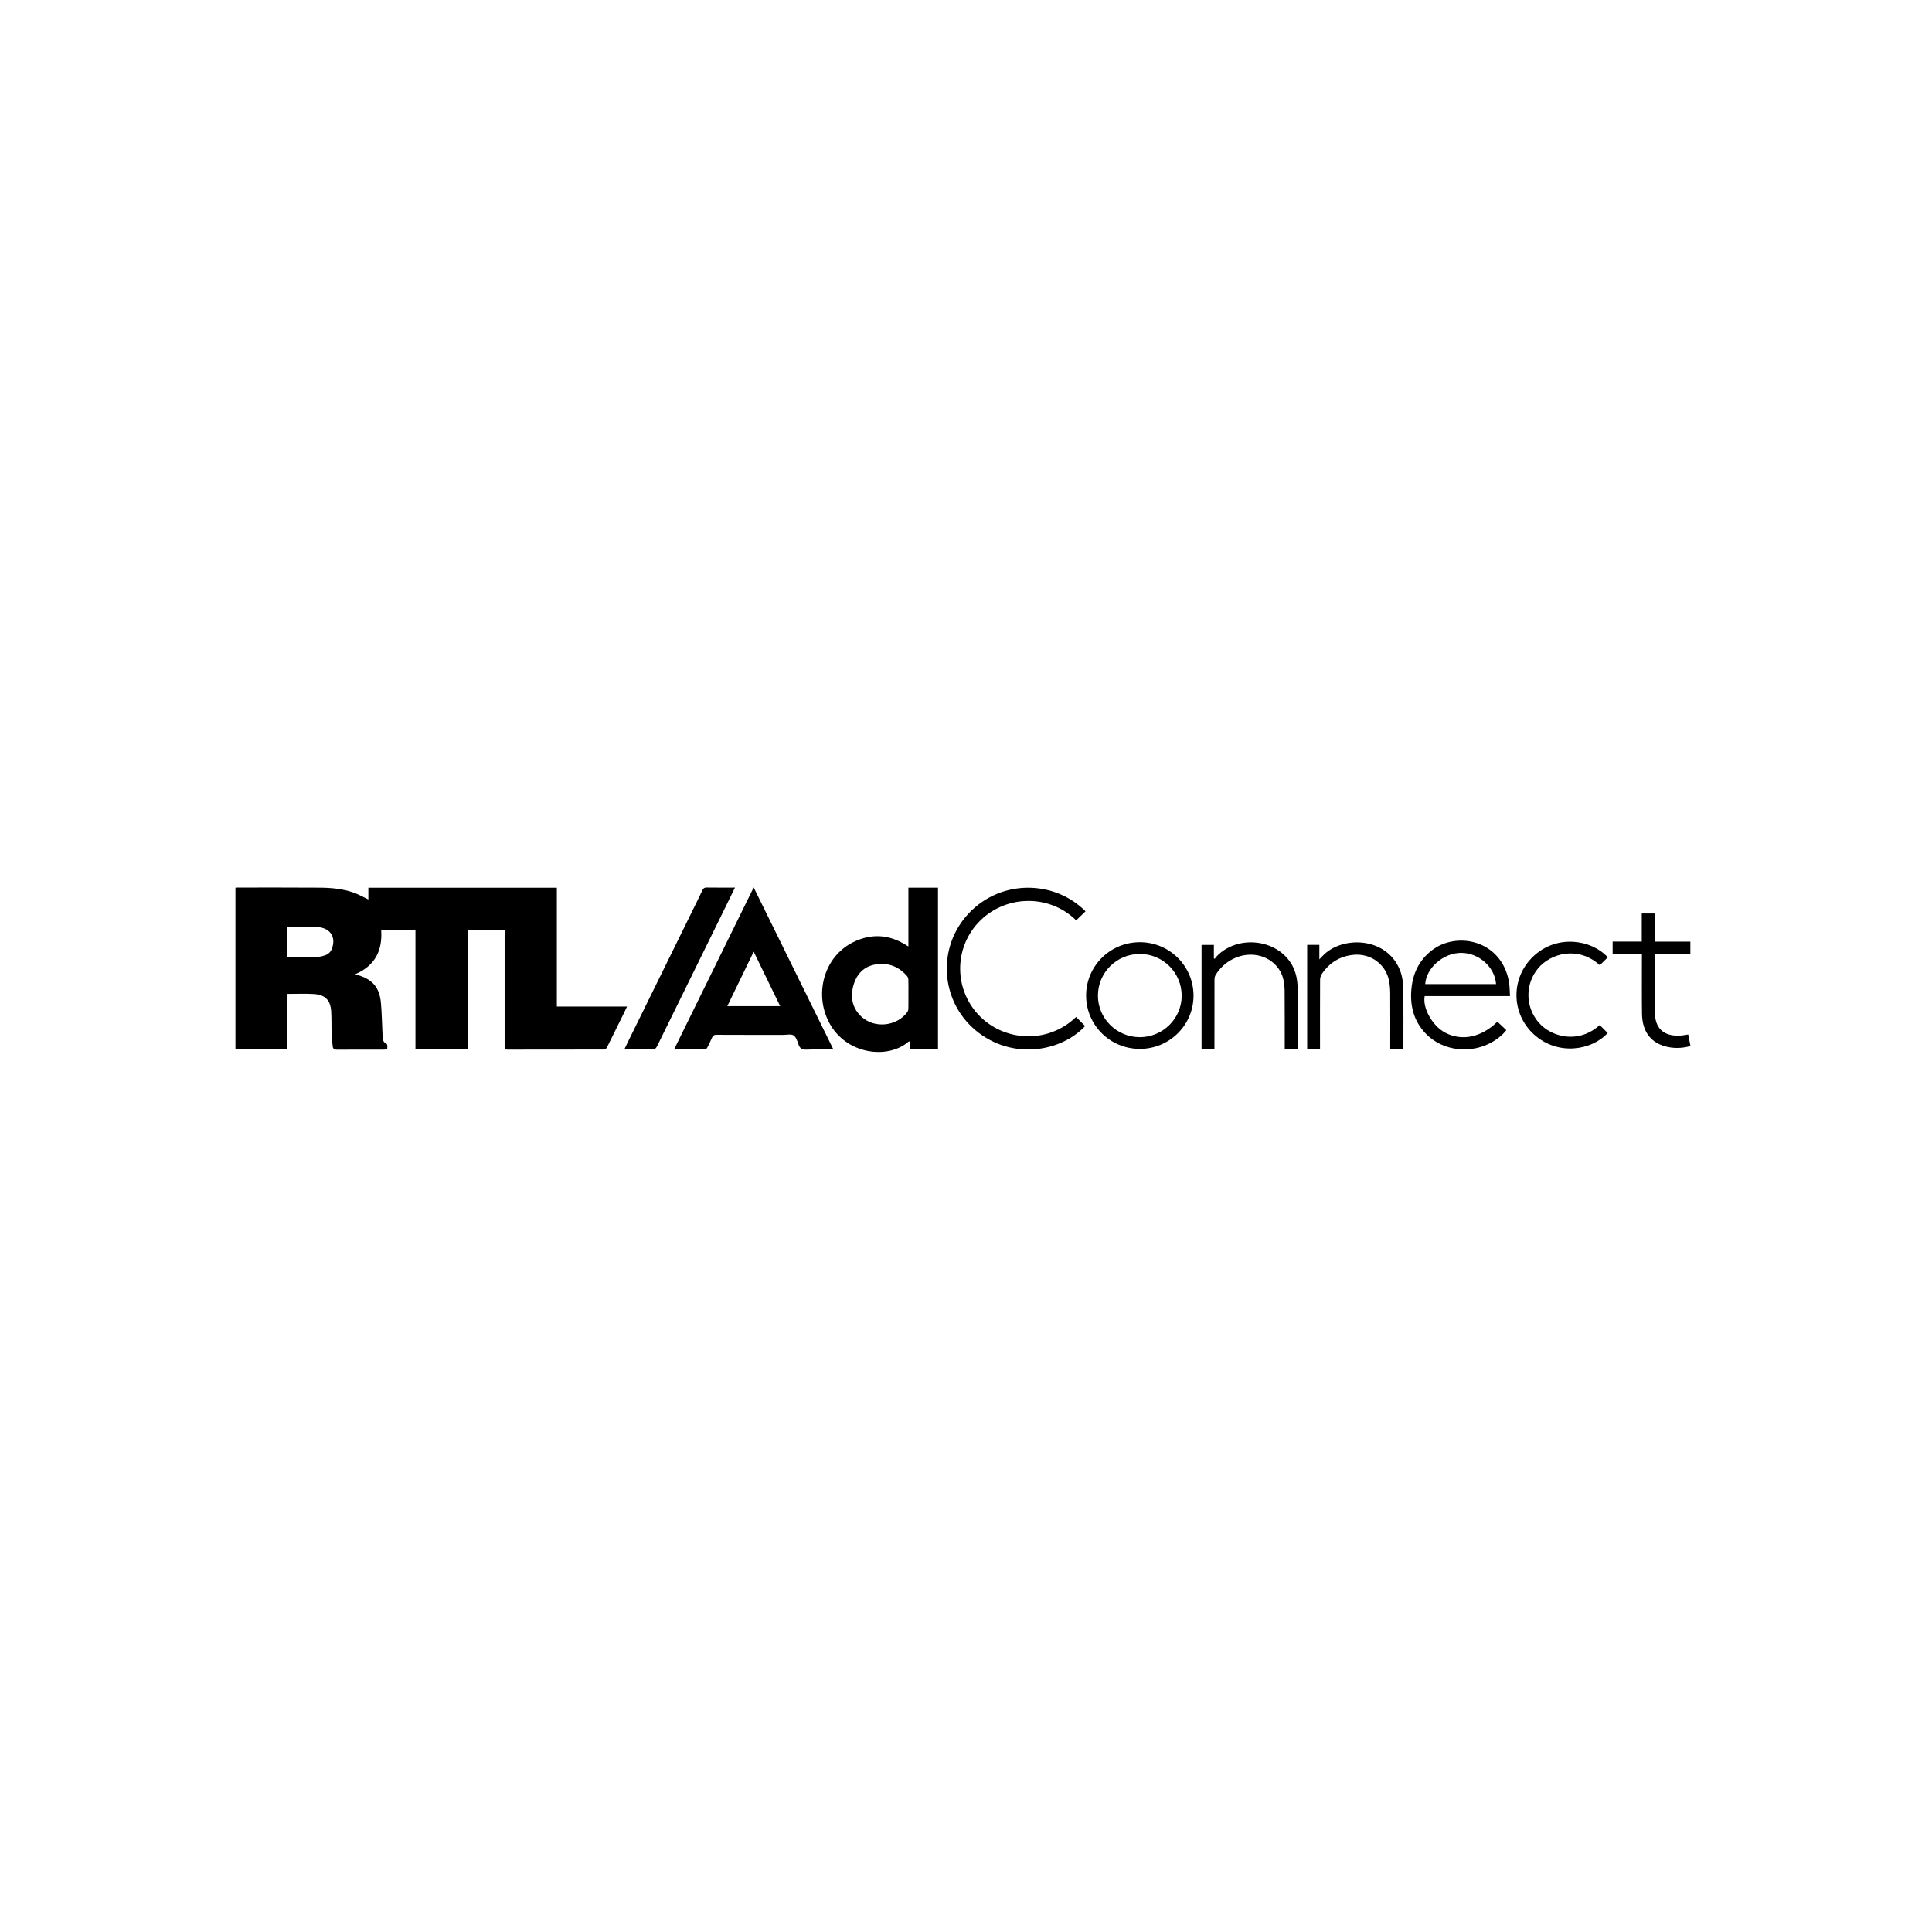 <svg width="200" height="200" viewBox="0 0 200 200" fill="none" xmlns="http://www.w3.org/2000/svg">
<path d="M57.645 104.197V91.899H38.132V93.116C37.612 92.871 37.129 92.593 36.611 92.409C35.47 92.001 34.269 91.9 33.067 91.892C30.242 91.872 27.417 91.882 24.591 91.881C24.519 91.881 24.446 91.894 24.374 91.9V108.637H29.703V102.889C30.661 102.889 31.577 102.845 32.487 102.901C33.674 102.973 34.218 103.541 34.285 104.715C34.331 105.503 34.303 106.296 34.33 107.085C34.343 107.495 34.4 107.903 34.441 108.311C34.467 108.569 34.595 108.666 34.874 108.663C36.499 108.648 38.125 108.656 39.75 108.655C39.855 108.655 39.96 108.642 40.082 108.633C40.08 108.343 40.2 108.055 39.812 107.917C39.726 107.886 39.669 107.706 39.645 107.585C39.607 107.385 39.603 107.177 39.593 106.972C39.542 105.934 39.526 104.893 39.437 103.858C39.296 102.222 38.565 101.375 36.985 100.919C36.942 100.907 36.9 100.89 36.779 100.847C38.847 99.961 39.599 98.374 39.462 96.3H43.008V108.634H48.431V96.303H52.239V108.638C52.381 108.646 52.478 108.655 52.575 108.655C55.869 108.65 59.164 108.644 62.458 108.645C62.665 108.645 62.762 108.57 62.849 108.392C63.372 107.321 63.906 106.255 64.434 105.187C64.586 104.879 64.734 104.568 64.912 104.198H57.643L57.645 104.197ZM34.348 98.231C34.221 98.554 33.991 98.778 33.667 98.889C33.443 98.965 33.203 99.04 32.97 99.044C31.893 99.06 30.817 99.052 29.71 99.052V95.981C29.757 95.966 29.796 95.942 29.835 95.942C30.859 95.949 31.884 95.959 32.908 95.969C32.941 95.969 32.973 95.974 33.006 95.979C34.244 96.129 34.803 97.069 34.348 98.232V98.231Z" fill="black"/>
<path d="M94.037 91.896V97.979C93.932 97.915 93.887 97.888 93.842 97.861C92.046 96.712 90.163 96.61 88.279 97.557C85.317 99.046 84.236 102.877 85.85 105.891C87.606 109.171 91.924 109.692 94.051 107.829C94.07 107.813 94.108 107.818 94.173 107.805V108.626H97.101V91.896H94.036H94.037ZM94.034 104.426C94.031 104.546 93.99 104.684 93.919 104.779C92.811 106.269 90.483 106.494 89.143 105.215C88.213 104.328 88.011 103.212 88.344 102.014C88.668 100.852 89.412 100.043 90.646 99.837C91.949 99.62 93.05 100.06 93.911 101.058C93.992 101.153 94.029 101.31 94.033 101.439C94.048 101.937 94.039 102.435 94.039 102.932C94.039 103.429 94.047 103.928 94.034 104.425V104.426Z" fill="black"/>
<path d="M78.02 91.87C75.256 97.493 72.527 103.045 69.776 108.643C70.892 108.643 71.938 108.646 72.983 108.636C73.061 108.635 73.168 108.538 73.209 108.459C73.386 108.122 73.556 107.783 73.701 107.433C73.797 107.2 73.926 107.119 74.188 107.121C76.49 107.134 78.791 107.128 81.093 107.129C81.452 107.129 81.893 107.019 82.148 107.184C82.416 107.358 82.549 107.789 82.665 108.133C82.813 108.569 83.074 108.672 83.513 108.655C84.413 108.619 85.317 108.643 86.276 108.643C83.518 103.04 80.783 97.483 78.019 91.869L78.02 91.87ZM75.288 104.156C76.2 102.276 77.094 100.433 78.022 98.519C78.952 100.43 79.85 102.276 80.764 104.156H75.287H75.288Z" fill="black"/>
<path d="M76.087 91.883C75.763 92.547 75.465 93.158 75.165 93.767C72.78 98.614 70.393 103.461 68.016 108.311C67.898 108.552 67.764 108.635 67.499 108.63C66.66 108.614 65.82 108.624 64.98 108.623C64.885 108.623 64.789 108.614 64.645 108.607C64.764 108.355 64.866 108.133 64.973 107.914C67.156 103.475 69.341 99.037 71.525 94.598C71.926 93.783 72.33 92.967 72.721 92.147C72.811 91.959 72.916 91.876 73.138 91.879C74.098 91.893 75.057 91.885 76.087 91.885L76.087 91.883Z" fill="black"/>
<path d="M112.375 94.341C112.043 94.662 111.725 94.969 111.406 95.276C108.535 92.456 103.905 92.658 101.249 95.534C98.784 98.202 98.774 102.31 101.239 104.996C103.814 107.801 108.393 108.159 111.398 105.276C111.707 105.588 112.018 105.901 112.329 106.215C109.832 108.903 104.732 109.781 100.995 106.659C97.307 103.578 96.992 98.006 100.31 94.524C103.692 90.978 109.179 91.129 112.376 94.341H112.375Z" fill="black"/>
<path d="M149.626 106.912C148.304 106.226 147.248 104.376 147.481 103.116H156.315C156.281 102.61 156.289 102.154 156.217 101.711C155.499 97.338 150.817 96.339 148.184 98.408C146.926 99.397 146.278 100.728 146.118 102.287C145.935 104.056 146.326 105.677 147.592 106.997C149.379 108.861 152.432 109.168 154.688 107.74C155.157 107.443 155.58 107.096 155.936 106.64C155.611 106.333 155.309 106.048 155.008 105.764C153.36 107.384 151.344 107.805 149.627 106.912H149.626ZM151.267 98.642C153.099 98.646 154.745 100.111 154.872 101.873H147.536C147.646 100.181 149.436 98.637 151.267 98.642Z" fill="black"/>
<path d="M118.02 97.537C114.931 97.525 112.436 99.993 112.434 103.059C112.434 106.111 114.907 108.574 117.983 108.58C121.054 108.586 123.547 106.124 123.553 103.079C123.561 100.027 121.086 97.548 118.019 97.537H118.02ZM117.979 107.366C115.594 107.358 113.654 105.426 113.658 103.061C113.662 100.673 115.604 98.75 118.006 98.754C120.401 98.758 122.336 100.7 122.327 103.09C122.317 105.453 120.364 107.374 117.979 107.367V107.366Z" fill="black"/>
<path d="M145.269 108.632H143.918V108.244C143.918 106.436 143.924 104.629 143.913 102.821C143.91 102.401 143.877 101.976 143.8 101.563C143.477 99.818 141.883 98.665 140.102 98.846C138.695 98.988 137.619 99.665 136.841 100.816C136.729 100.983 136.657 101.212 136.656 101.412C136.644 103.684 136.648 105.957 136.648 108.23C136.648 108.357 136.648 108.483 136.648 108.627H135.319V97.816H136.579V99.313C136.728 99.157 136.812 99.071 136.894 98.983C138.844 96.861 143.517 96.917 144.922 100.428C145.216 101.164 145.273 101.945 145.278 102.725C145.289 104.619 145.282 106.513 145.282 108.407C145.282 108.47 145.275 108.534 145.27 108.632H145.269Z" fill="black"/>
<path d="M134.32 108.628H132.997C132.997 108.485 132.997 108.358 132.997 108.231C132.995 106.369 132.999 104.507 132.986 102.645C132.98 101.791 132.858 100.96 132.332 100.24C131.284 98.806 129.282 98.412 127.57 99.306C126.838 99.689 126.262 100.238 125.836 100.939C125.757 101.067 125.724 101.242 125.724 101.395C125.717 103.669 125.719 105.941 125.719 108.215C125.719 108.343 125.719 108.471 125.719 108.622H124.385V97.819H125.661V99.216C125.691 99.23 125.721 99.243 125.75 99.256C125.815 99.174 125.871 99.087 125.942 99.012C128.005 96.829 131.916 97.142 133.579 99.617C134.121 100.422 134.317 101.328 134.33 102.269C134.357 104.348 134.345 106.426 134.348 108.506C134.348 108.536 134.334 108.567 134.321 108.628L134.32 108.628Z" fill="black"/>
<path d="M174.985 97.475V98.732H171.344C171.331 98.848 171.312 98.931 171.312 99.013C171.312 100.94 171.324 102.867 171.316 104.794C171.309 106.754 172.593 107.355 174.149 107.184C174.343 107.163 174.534 107.123 174.762 107.087C174.84 107.482 174.917 107.87 175 108.288C174.083 108.534 173.183 108.557 172.284 108.288C170.807 107.844 170.003 106.699 169.979 104.933C169.953 103.017 169.971 101.101 169.969 99.184C169.969 99.056 169.969 98.927 169.969 98.754H166.939V97.47H169.955V94.567H171.311V97.475H174.984L174.985 97.475Z" fill="black"/>
<path d="M166.439 99.103C166.153 99.385 165.882 99.65 165.612 99.915C163.324 97.862 160.51 98.715 159.233 100.228C157.855 101.859 157.888 104.281 159.315 105.885C160.654 107.39 163.426 108.076 165.601 106.113C165.876 106.387 166.151 106.659 166.426 106.933C164.782 108.743 161.269 109.313 158.819 107.107C156.386 104.916 156.37 101.166 158.789 98.946C161.239 96.698 164.774 97.279 166.439 99.104V99.103Z" fill="black"/>
</svg>
